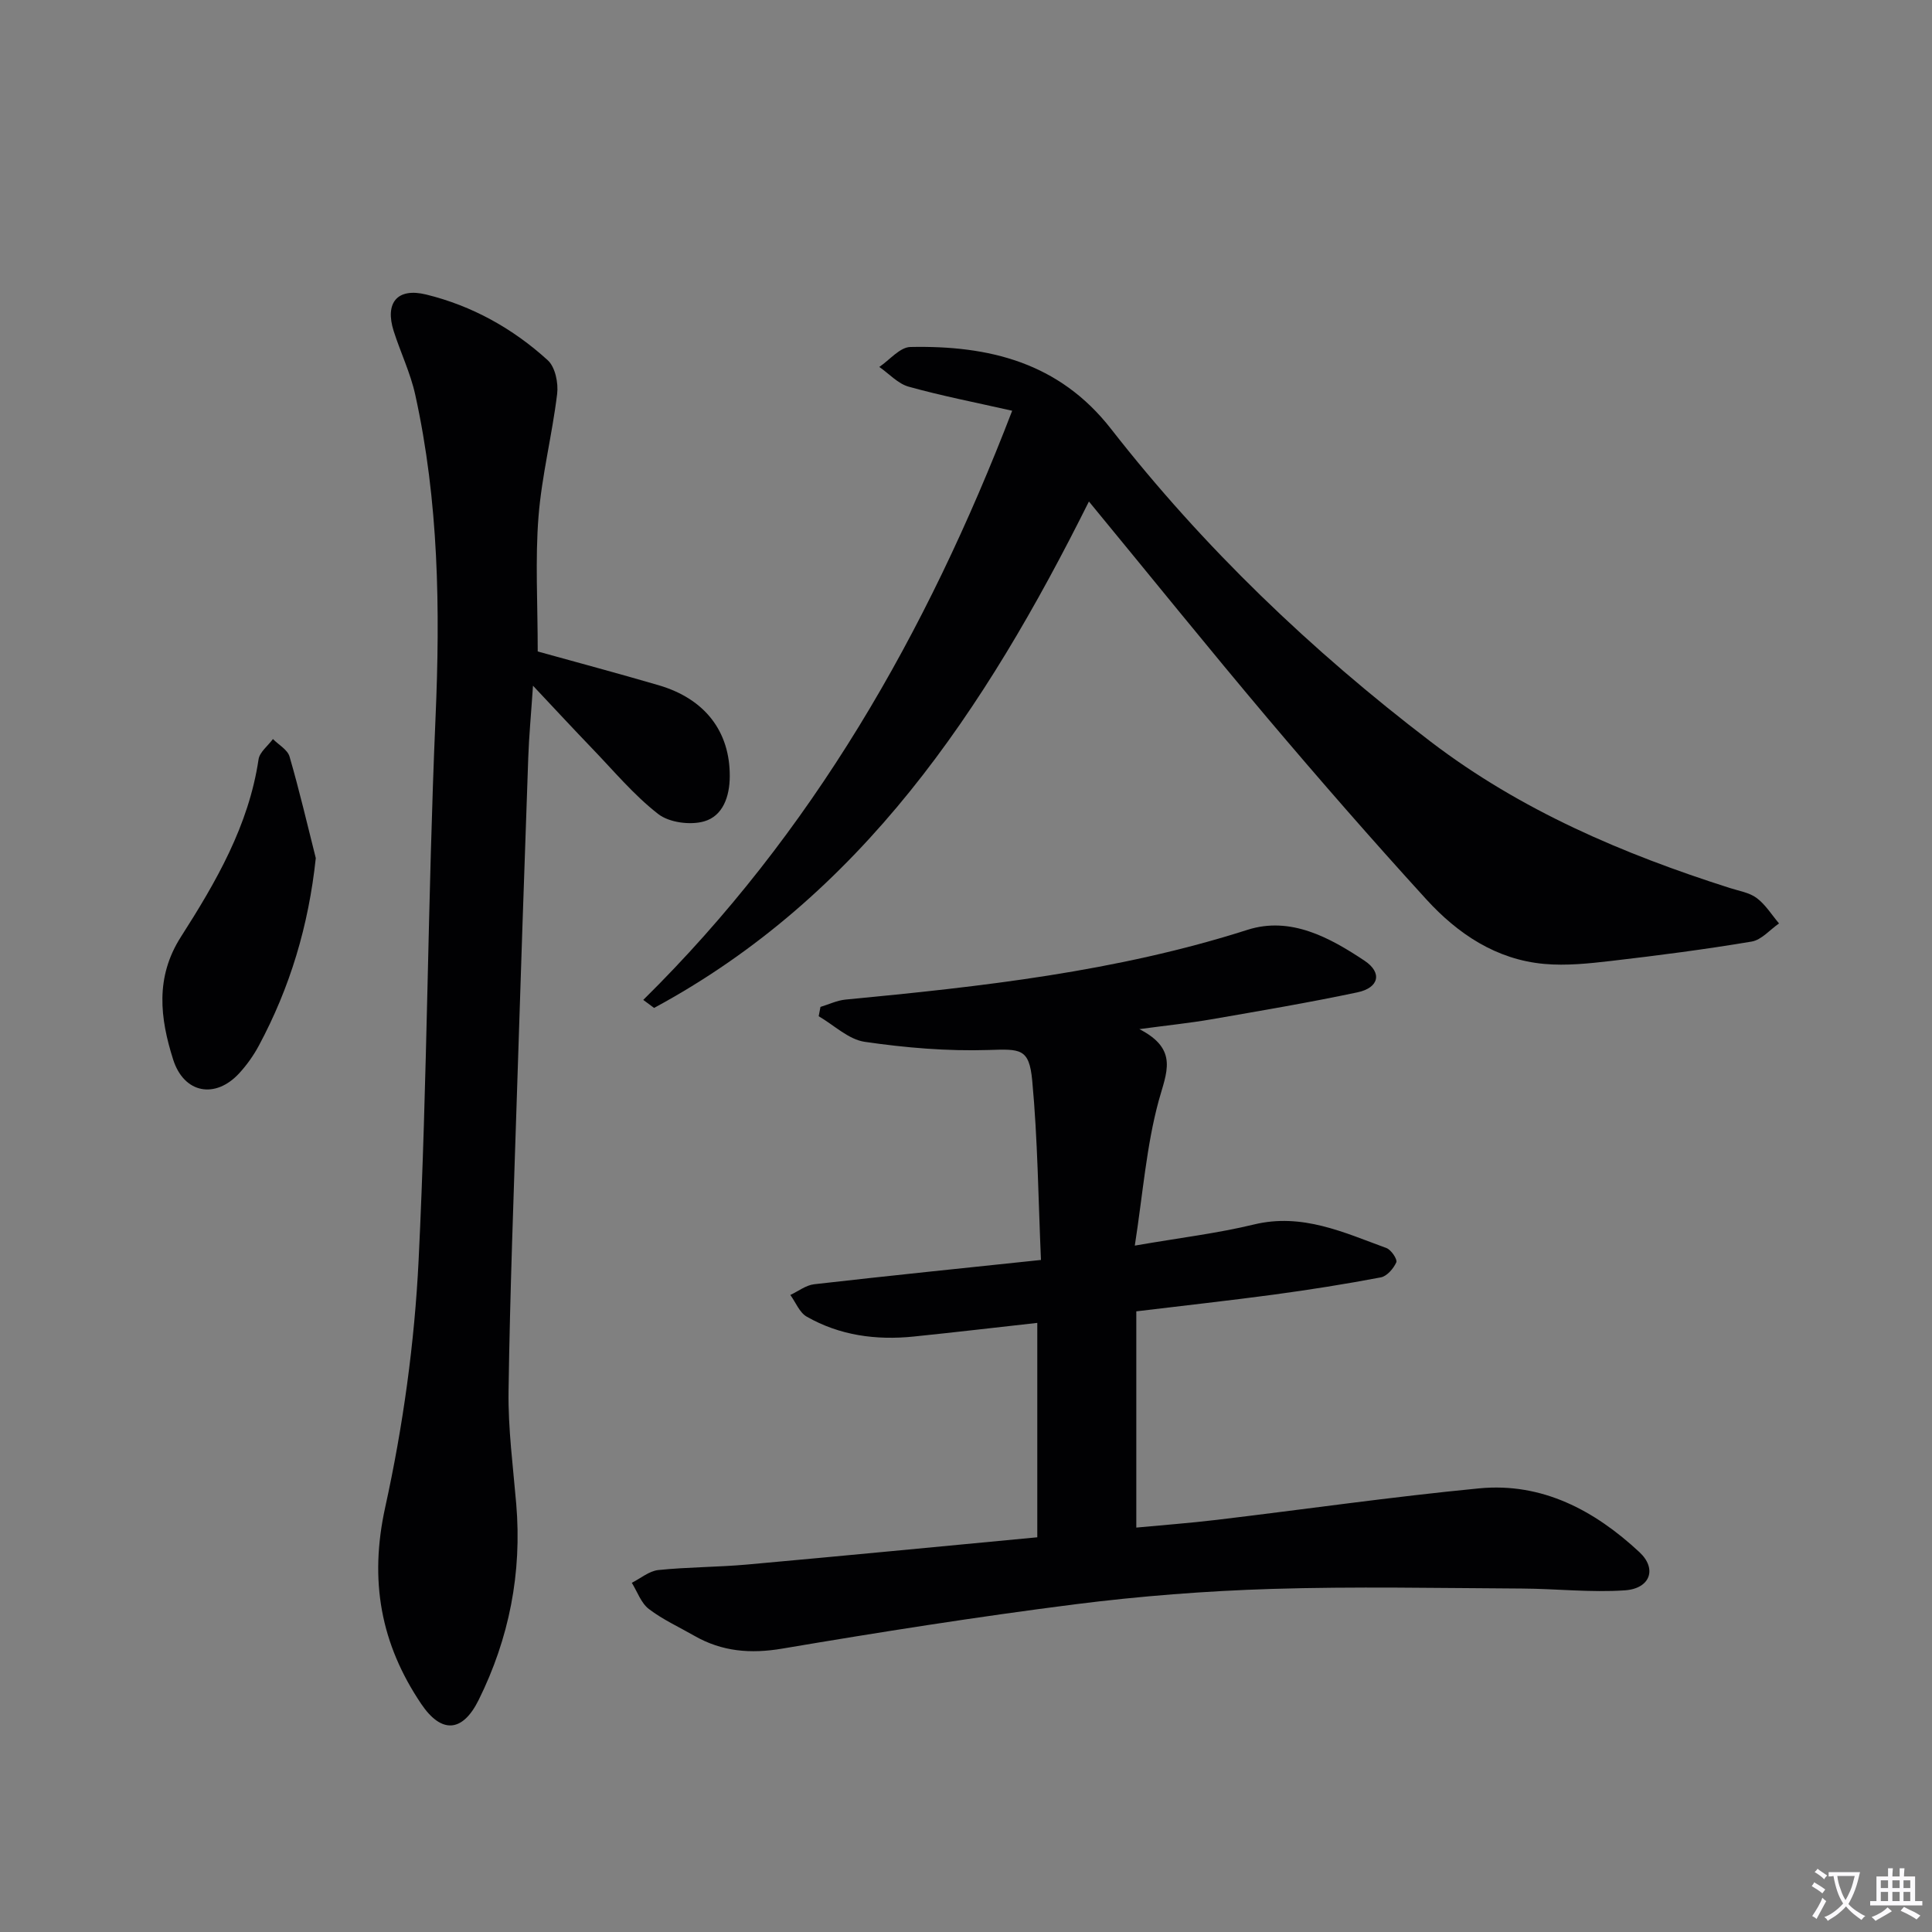 <svg enable-background="new 0 0 400 400" viewBox="0 0 400 400" xmlns="http://www.w3.org/2000/svg"><rect x="0" y="0" width="400" height="400" fill="#808080" stroke="none"/><path d="m377.9 391.2c-.2.3-.4.5-.6.8-.7-.6-1.4-1-2.2-1.5.2-.3.4-.5.5-.8.6.4 1.4.8 2.3 1.5zm-1.8 6.1c-.2-.2-.5-.4-.9-.6.4-.6.8-1.2 1.2-1.9s.7-1.3.9-1.9c.3.3.5.5.8.7-.7 1.3-1.4 2.6-2 3.7zm2.2-9c-.3.3-.5.5-.6.8-.6-.6-1.3-1.1-2-1.5.3-.3.5-.5.6-.7.6.5 1.3.9 2 1.4zm.3.2v-.9h2 4.5c-.3 1.3-.6 2.5-1 3.6s-.9 2.1-1.4 3c.4.5 1 1 1.6 1.4s1.2.8 1.9 1.1c-.3.2-.5.4-.8.8-.4-.3-1-.7-1.6-1.2s-1.2-1.1-1.6-1.6c-.5.6-1.1 1.1-1.7 1.6s-1.4.9-2.1 1.4c-.1-.3-.3-.5-.7-.8.6-.2 1.2-.5 1.9-1s1.4-1.1 2-1.8c-.5-.8-.9-1.6-1.2-2.5s-.6-2-.8-3.2c-.4.1-.7.1-1 .1zm2.5 2.7c.3 1 .7 1.7 1 2.2.3-.5.6-1.1 1-2s.6-1.9.9-3h-3.2-.4c.1.9.3 1.8.7 2.8z" fill="#fbfafc"/><path d="m396.5 388.5v1.5 3.6h1.5v.9c-.4 0-1 0-1.7 0h-7.9c-.5 0-.9 0-1.2 0v-.9h1.3v-3.5c0-.7 0-1.2 0-1.6h2.4c0-.8 0-1.4 0-1.7h1c0 .3-.1.8-.1 1.7h1.5c0-.8 0-1.4 0-1.7h1c0 .3-.1.9-.1 1.7zm-8.2 9.2c-.2-.3-.5-.5-.8-.8.8-.3 1.4-.6 1.9-.9s1-.7 1.4-1.1c.3.3.6.5.9.8-1.6 1-2.8 1.6-3.4 2zm2.6-6.8v-1.6h-1.5v1.6zm0 2.7v-1.9h-1.5v1.9zm2.4-2.7v-1.6h-1.5v1.6zm0 2.7v-1.9h-1.5v1.9zm.2 2 .7-.8c.4.2.9.5 1.6.8s1.3.7 1.8 1c-.3.3-.5.5-.8.8-.4-.3-1.5-1-3.3-1.8zm2-4.7v-1.6h-1.4v1.6zm0 2.7v-1.9h-1.4v1.9z" fill="#fbfafc"/><g fill="#010103"><path d="m214.76 318.28c0-15.07 0-29.34 0-44.39-8.64.96-17.13 1.96-25.62 2.83-7.76.79-15.29-.22-22.13-4.13-1.49-.85-2.27-2.96-3.38-4.48 1.64-.77 3.22-2.02 4.93-2.22 15.31-1.75 30.64-3.31 46.96-5.03-.56-12.68-.67-24.96-1.81-37.14-.63-6.73-2.45-6.54-9.06-6.33-8.52.27-17.16-.46-25.61-1.69-3.37-.49-6.37-3.46-9.54-5.3.12-.64.25-1.29.37-1.93 1.73-.52 3.43-1.35 5.2-1.52 28.11-2.68 56.1-5.78 83.21-14.44 8.9-2.84 16.99 1.57 24.24 6.4 3.73 2.49 2.97 5.6-1.46 6.54-10.06 2.13-20.2 3.84-30.33 5.6-4.39.76-8.84 1.21-14.84 2.02 8.23 4.21 5.57 9.07 3.99 14.89-2.52 9.3-3.25 19.08-4.93 29.93 9.4-1.63 17.14-2.55 24.65-4.37 10.01-2.43 18.62 1.65 27.46 4.88.97.36 2.3 2.35 2.03 2.95-.58 1.3-1.94 2.88-3.22 3.12-7.33 1.39-14.71 2.56-22.11 3.56-9.21 1.24-18.44 2.25-28.5 3.47v44.77c5.24-.5 10.96-.92 16.65-1.6 18.11-2.16 36.18-4.77 54.33-6.52 13.05-1.26 23.92 4.58 33.19 13.21 3.7 3.45 2.23 7.53-2.99 7.9-7.07.49-14.22-.33-21.33-.37-17.29-.09-34.6-.45-51.87.08-13.6.42-27.22 1.48-40.72 3.19-20.24 2.58-40.41 5.76-60.52 9.16-6.59 1.12-12.5.64-18.23-2.64-3.17-1.82-6.56-3.36-9.44-5.56-1.61-1.24-2.38-3.57-3.52-5.42 1.83-.92 3.59-2.44 5.49-2.64 6.11-.63 12.28-.59 18.4-1.14 19.98-1.8 39.93-3.74 60.06-5.64z"/><path d="m111.33 134.88c7.83 2.18 16.46 4.48 25.04 6.99 9.62 2.82 14.77 9.61 14.72 18.87-.02 4.18-1.42 8.19-5.29 9.31-2.86.83-7.25.26-9.53-1.52-5.06-3.93-9.25-8.99-13.74-13.64-3.76-3.91-7.45-7.89-12.18-12.92-.41 6.11-.83 10.49-.98 14.88-.82 23.27-1.61 46.55-2.35 69.82-.65 20.45-1.44 40.89-1.73 61.34-.11 7.78.93 15.58 1.59 23.36 1.21 14.28-1.46 27.84-7.79 40.61-3.35 6.75-7.72 6.97-11.88.8-8.39-12.44-10.79-25.55-7.46-40.7 3.69-16.77 6.08-34.04 6.92-51.2 1.83-37.38 1.88-74.84 3.5-112.23.98-22.54.67-44.86-4.2-66.93-.99-4.5-3.05-8.75-4.46-13.17-1.87-5.88.75-9.04 6.73-7.57 9.51 2.33 17.96 7.04 25.17 13.61 1.54 1.4 2.22 4.71 1.94 6.97-1.03 8.51-3.19 16.91-3.86 25.43-.7 8.91-.16 17.92-.16 27.89z"/><path d="m225.45 103.83c-21.59 43.27-47.15 81.71-90.03 104.85-.75-.55-1.49-1.11-2.24-1.66 34.97-34.5 58.65-75.87 76.38-121.98-7.64-1.73-14.61-3.08-21.42-4.98-2.24-.62-4.07-2.69-6.09-4.09 2.14-1.44 4.26-4.09 6.44-4.13 16.19-.34 30.76 3.15 41.53 16.95 19.14 24.53 41.47 45.9 66.21 64.78 18.65 14.23 39.79 23.23 61.91 30.28 1.9.61 4.05.94 5.57 2.08 1.83 1.37 3.1 3.47 4.62 5.26-1.88 1.29-3.62 3.4-5.66 3.75-9.65 1.62-19.37 2.88-29.1 4.01-4.58.53-9.28 1.03-13.84.62-9.95-.89-17.9-6.22-24.41-13.35-11.21-12.29-22.15-24.83-32.89-37.53-12.33-14.61-24.33-29.5-36.98-44.86z"/><path d="m65.38 177.66c-1.49 14.02-5.34 26.8-11.79 38.83-1.09 2.03-2.47 3.98-4.03 5.68-4.95 5.42-11.48 4.25-13.72-2.83-2.7-8.52-3.75-16.99 1.62-25.38 7.25-11.34 14.03-23.02 16.07-36.74.23-1.52 1.95-2.81 2.98-4.21 1.18 1.2 3.03 2.21 3.44 3.64 2.02 6.95 3.66 14 5.43 21.01z"/></g></svg>
